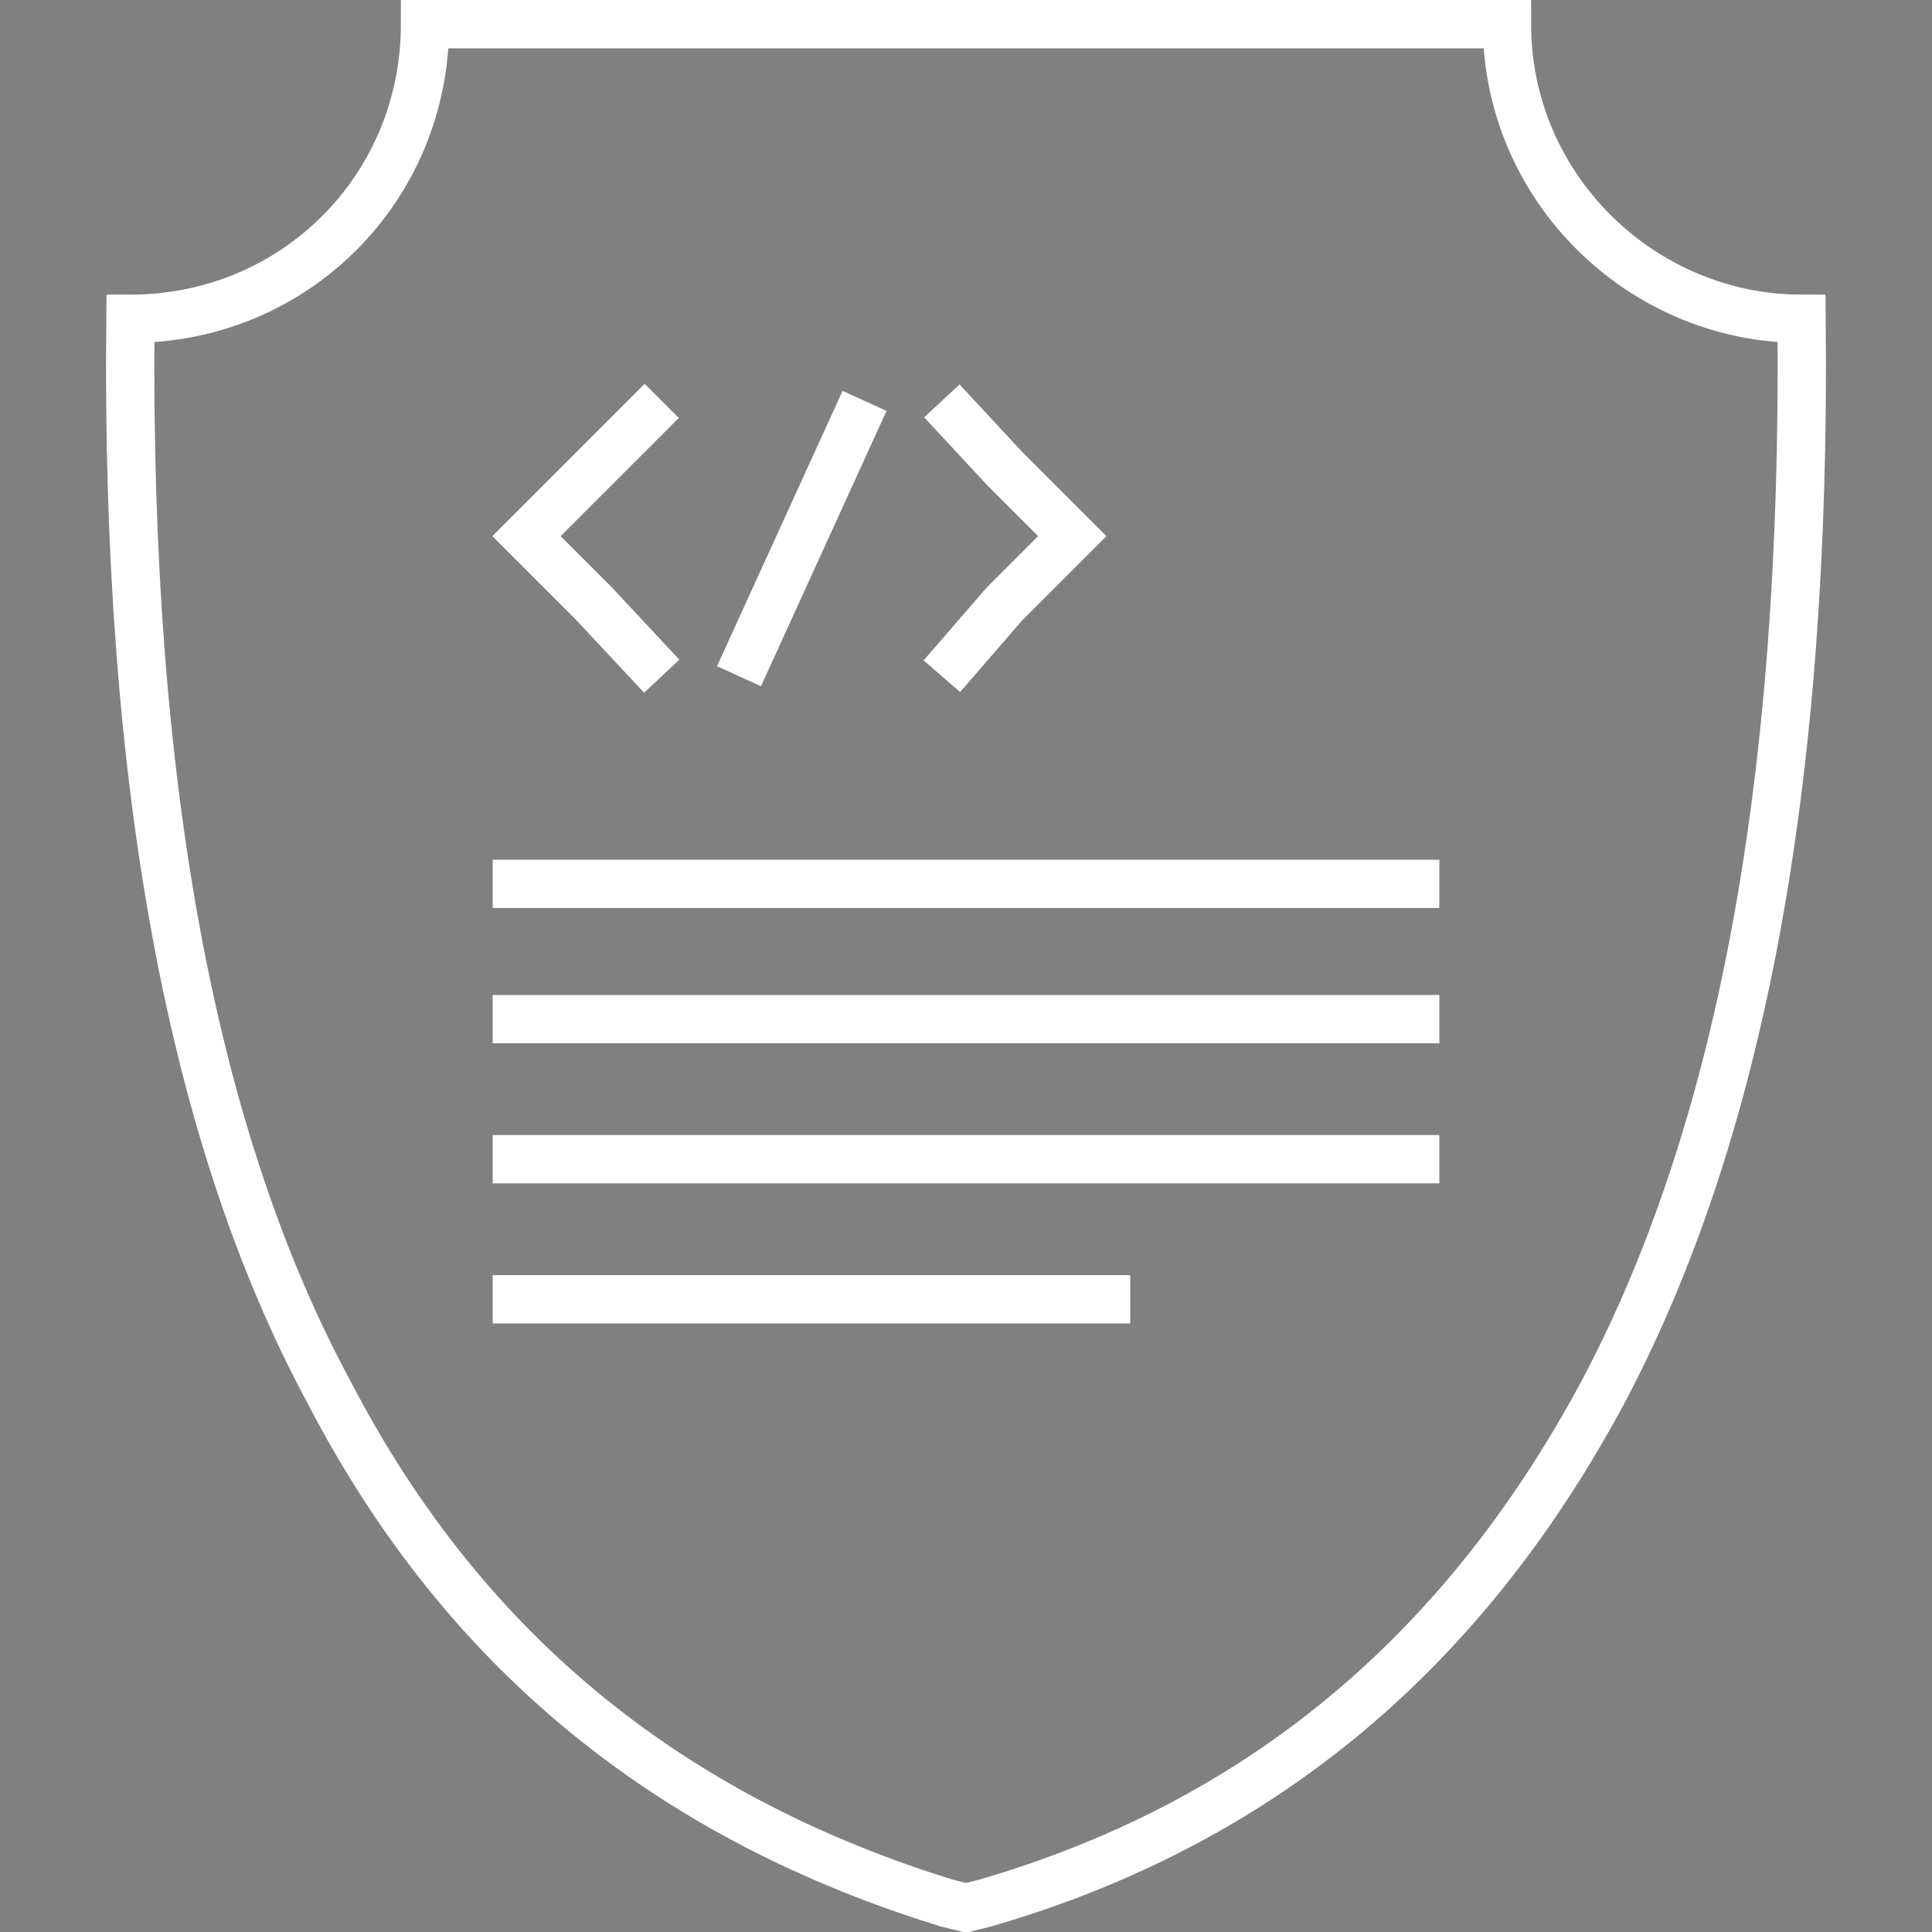 <?xml version="1.0" encoding="UTF-8"?> <!-- Generator: Adobe Illustrator 24.2.1, SVG Export Plug-In . SVG Version: 6.00 Build 0) --> <svg xmlns="http://www.w3.org/2000/svg" xmlns:xlink="http://www.w3.org/1999/xlink" id="Layer_1" x="0px" y="0px" viewBox="0 0 40 40" style="enable-background:new 0 0 40 40;" xml:space="preserve"><rect x="0" y="0" width="40" height="40" fill="#808080" stroke="none"/> <style type="text/css"> .st0{fill:none;stroke:#FFFFFF;stroke-miterlimit:10;} .st1{fill:none;stroke:#231F20;stroke-miterlimit:10;} </style> <path class="st0" d="M31.2,0.5H20l0,0H8.8c0,3.4-2.7,6.1-6.1,6.1c-0.1,9.7,1.3,17,4.1,22.2c2.9,5.6,7.3,8.9,12.8,10.6l0.4,0.1l0,0 l0,0l0.4-0.1c5.5-1.6,9.8-5,12.8-10.6c2.8-5.3,4.2-12.5,4.1-22.2C34,6.6,31.2,3.9,31.2,0.5z"></path> <g> <g> <path class="st1" d="M-7.3,12.2V16c0,4.6-3.7,8.3-8.3,8.3s-8.3-3.7-8.3-8.3v-3.8C-23.9,12.2-7.3,12.2-7.3,12.2z"></path> <line class="st1" x1="-15.6" y1="15.9" x2="-15.6" y2="18.7"></line> </g> <g> <path class="st1" d="M-20.9,12.2V8.9c0-2.8,2.4-5.1,5.3-5.1s5.3,2.3,5.3,5.1v3.3"></path> </g> </g> <g> <g> <g> <polyline class="st0" points="13.7,14 12.3,12.5 10.9,11.1 12.3,9.7 13.7,8.3 "></polyline> <polyline class="st0" points="19.5,8.3 20.8,9.7 22.2,11.1 20.8,12.5 19.5,14 "></polyline> </g> <line class="st0" x1="17.9" y1="8.3" x2="15.3" y2="14"></line> </g> <line class="st0" x1="10.2" y1="18.3" x2="29.8" y2="18.3"></line> <line class="st0" x1="10.2" y1="21.1" x2="29.8" y2="21.1"></line> <line class="st0" x1="10.2" y1="24" x2="29.8" y2="24"></line> <line class="st0" x1="10.2" y1="26.9" x2="23.4" y2="26.9"></line> </g> </svg> 